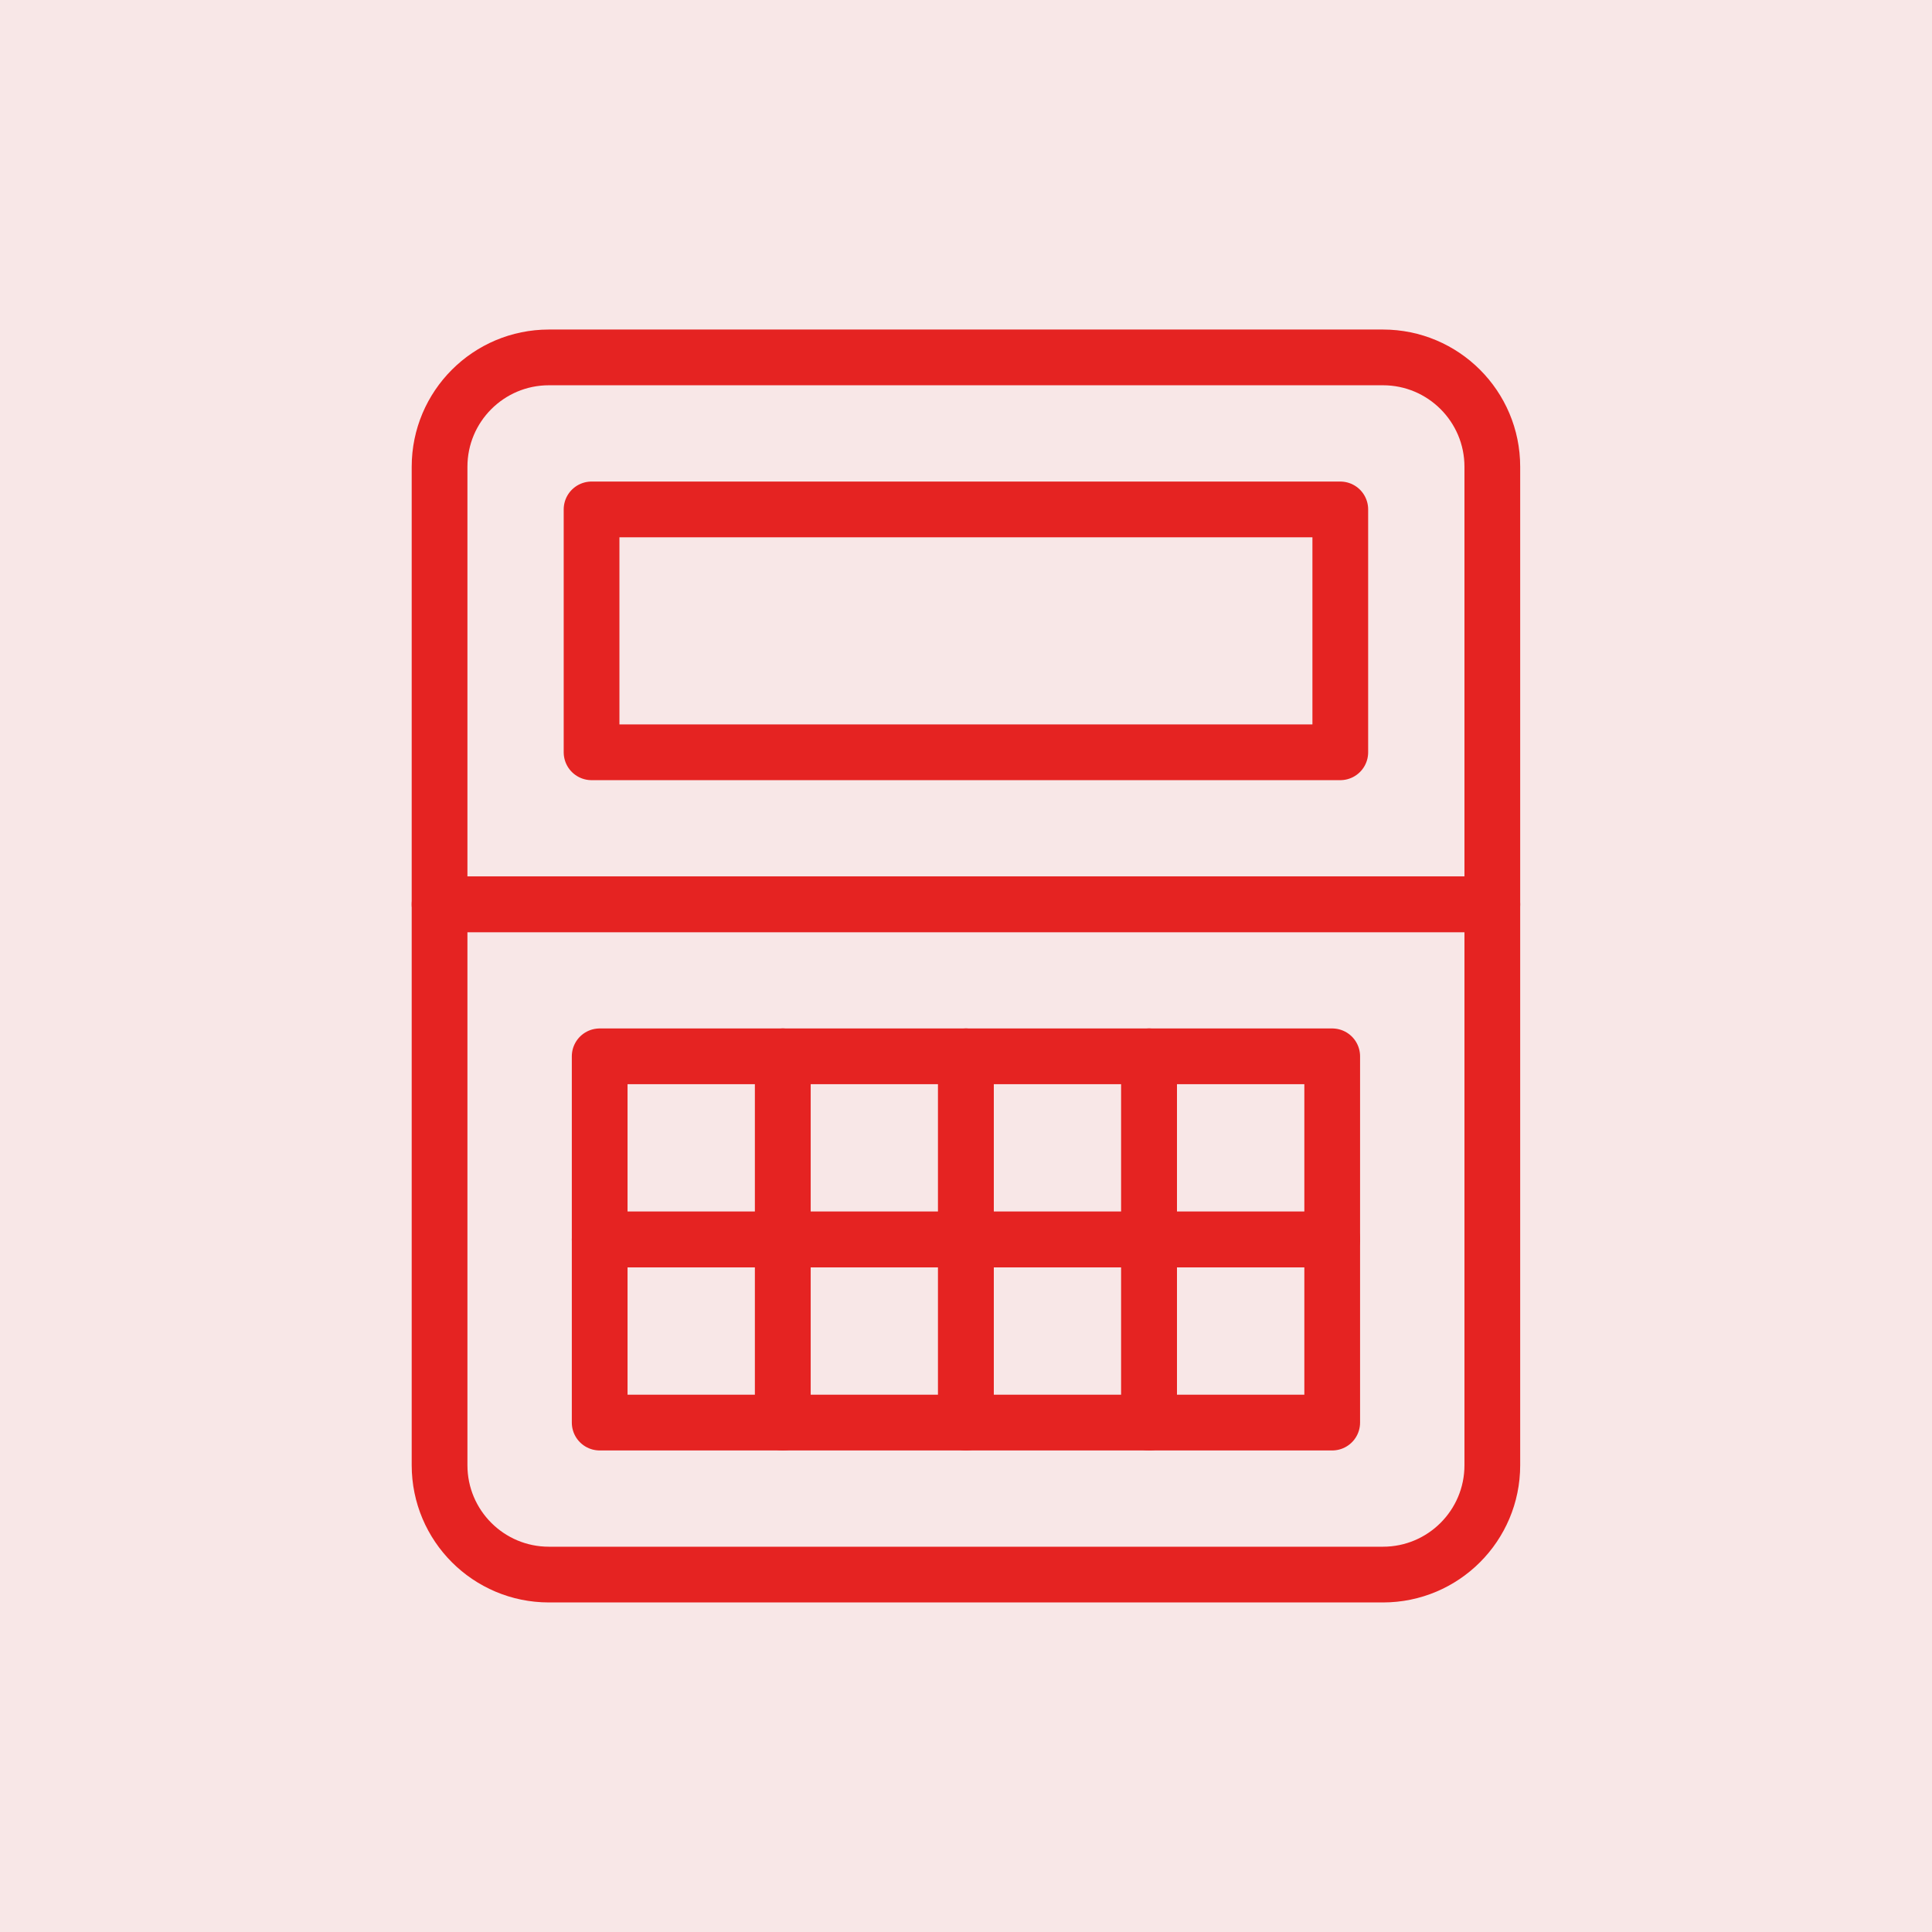 <svg width="104" height="104" viewBox="0 0 104 104" fill="none" xmlns="http://www.w3.org/2000/svg">
<rect width="104" height="104" fill="#F8E7E7"/>
<path d="M80.332 48.679H23.662V25.126C23.662 21.875 26.298 19.239 29.549 19.239H74.445C77.696 19.239 80.332 21.875 80.332 25.126V48.679Z" stroke="#E52322" stroke-width="3" stroke-miterlimit="10" stroke-linecap="round" stroke-linejoin="round"/>
<path d="M74.445 84.76H29.549C26.298 84.76 23.662 82.125 23.662 78.873V48.679H80.332V78.873C80.332 82.125 77.696 84.76 74.445 84.76Z" stroke="#E52322" stroke-width="3" stroke-miterlimit="10" stroke-linecap="round" stroke-linejoin="round"/>
<path d="M31.844 27.422H72.148V40.496H31.844V27.422Z" stroke="#E52322" stroke-width="3" stroke-miterlimit="10" stroke-linecap="round" stroke-linejoin="round"/>
<path d="M42.139 66.72H32.281V56.862H42.139V66.72Z" stroke="#E52322" stroke-width="3" stroke-miterlimit="10" stroke-linecap="round" stroke-linejoin="round"/>
<path d="M51.996 66.72H42.139V56.862H51.996V66.72Z" stroke="#E52322" stroke-width="3" stroke-miterlimit="10" stroke-linecap="round" stroke-linejoin="round"/>
<path d="M61.854 66.72H51.996V56.862H61.854V66.72Z" stroke="#E52322" stroke-width="3" stroke-miterlimit="10" stroke-linecap="round" stroke-linejoin="round"/>
<path d="M71.713 66.72H61.855V56.862H71.713V66.72Z" stroke="#E52322" stroke-width="3" stroke-miterlimit="10" stroke-linecap="round" stroke-linejoin="round"/>
<path d="M42.139 76.578H32.281V66.72H42.139V76.578Z" stroke="#E52322" stroke-width="3" stroke-miterlimit="10" stroke-linecap="round" stroke-linejoin="round"/>
<path d="M51.996 76.578H42.139V66.72H51.996V76.578Z" stroke="#E52322" stroke-width="3" stroke-miterlimit="10" stroke-linecap="round" stroke-linejoin="round"/>
<path d="M61.854 76.578H51.996V66.72H61.854V76.578Z" stroke="#E52322" stroke-width="3" stroke-miterlimit="10" stroke-linecap="round" stroke-linejoin="round"/>
<path d="M71.713 76.578H61.855V66.72H71.713V76.578Z" stroke="#E52322" stroke-width="3" stroke-miterlimit="10" stroke-linecap="round" stroke-linejoin="round"/>
</svg>
